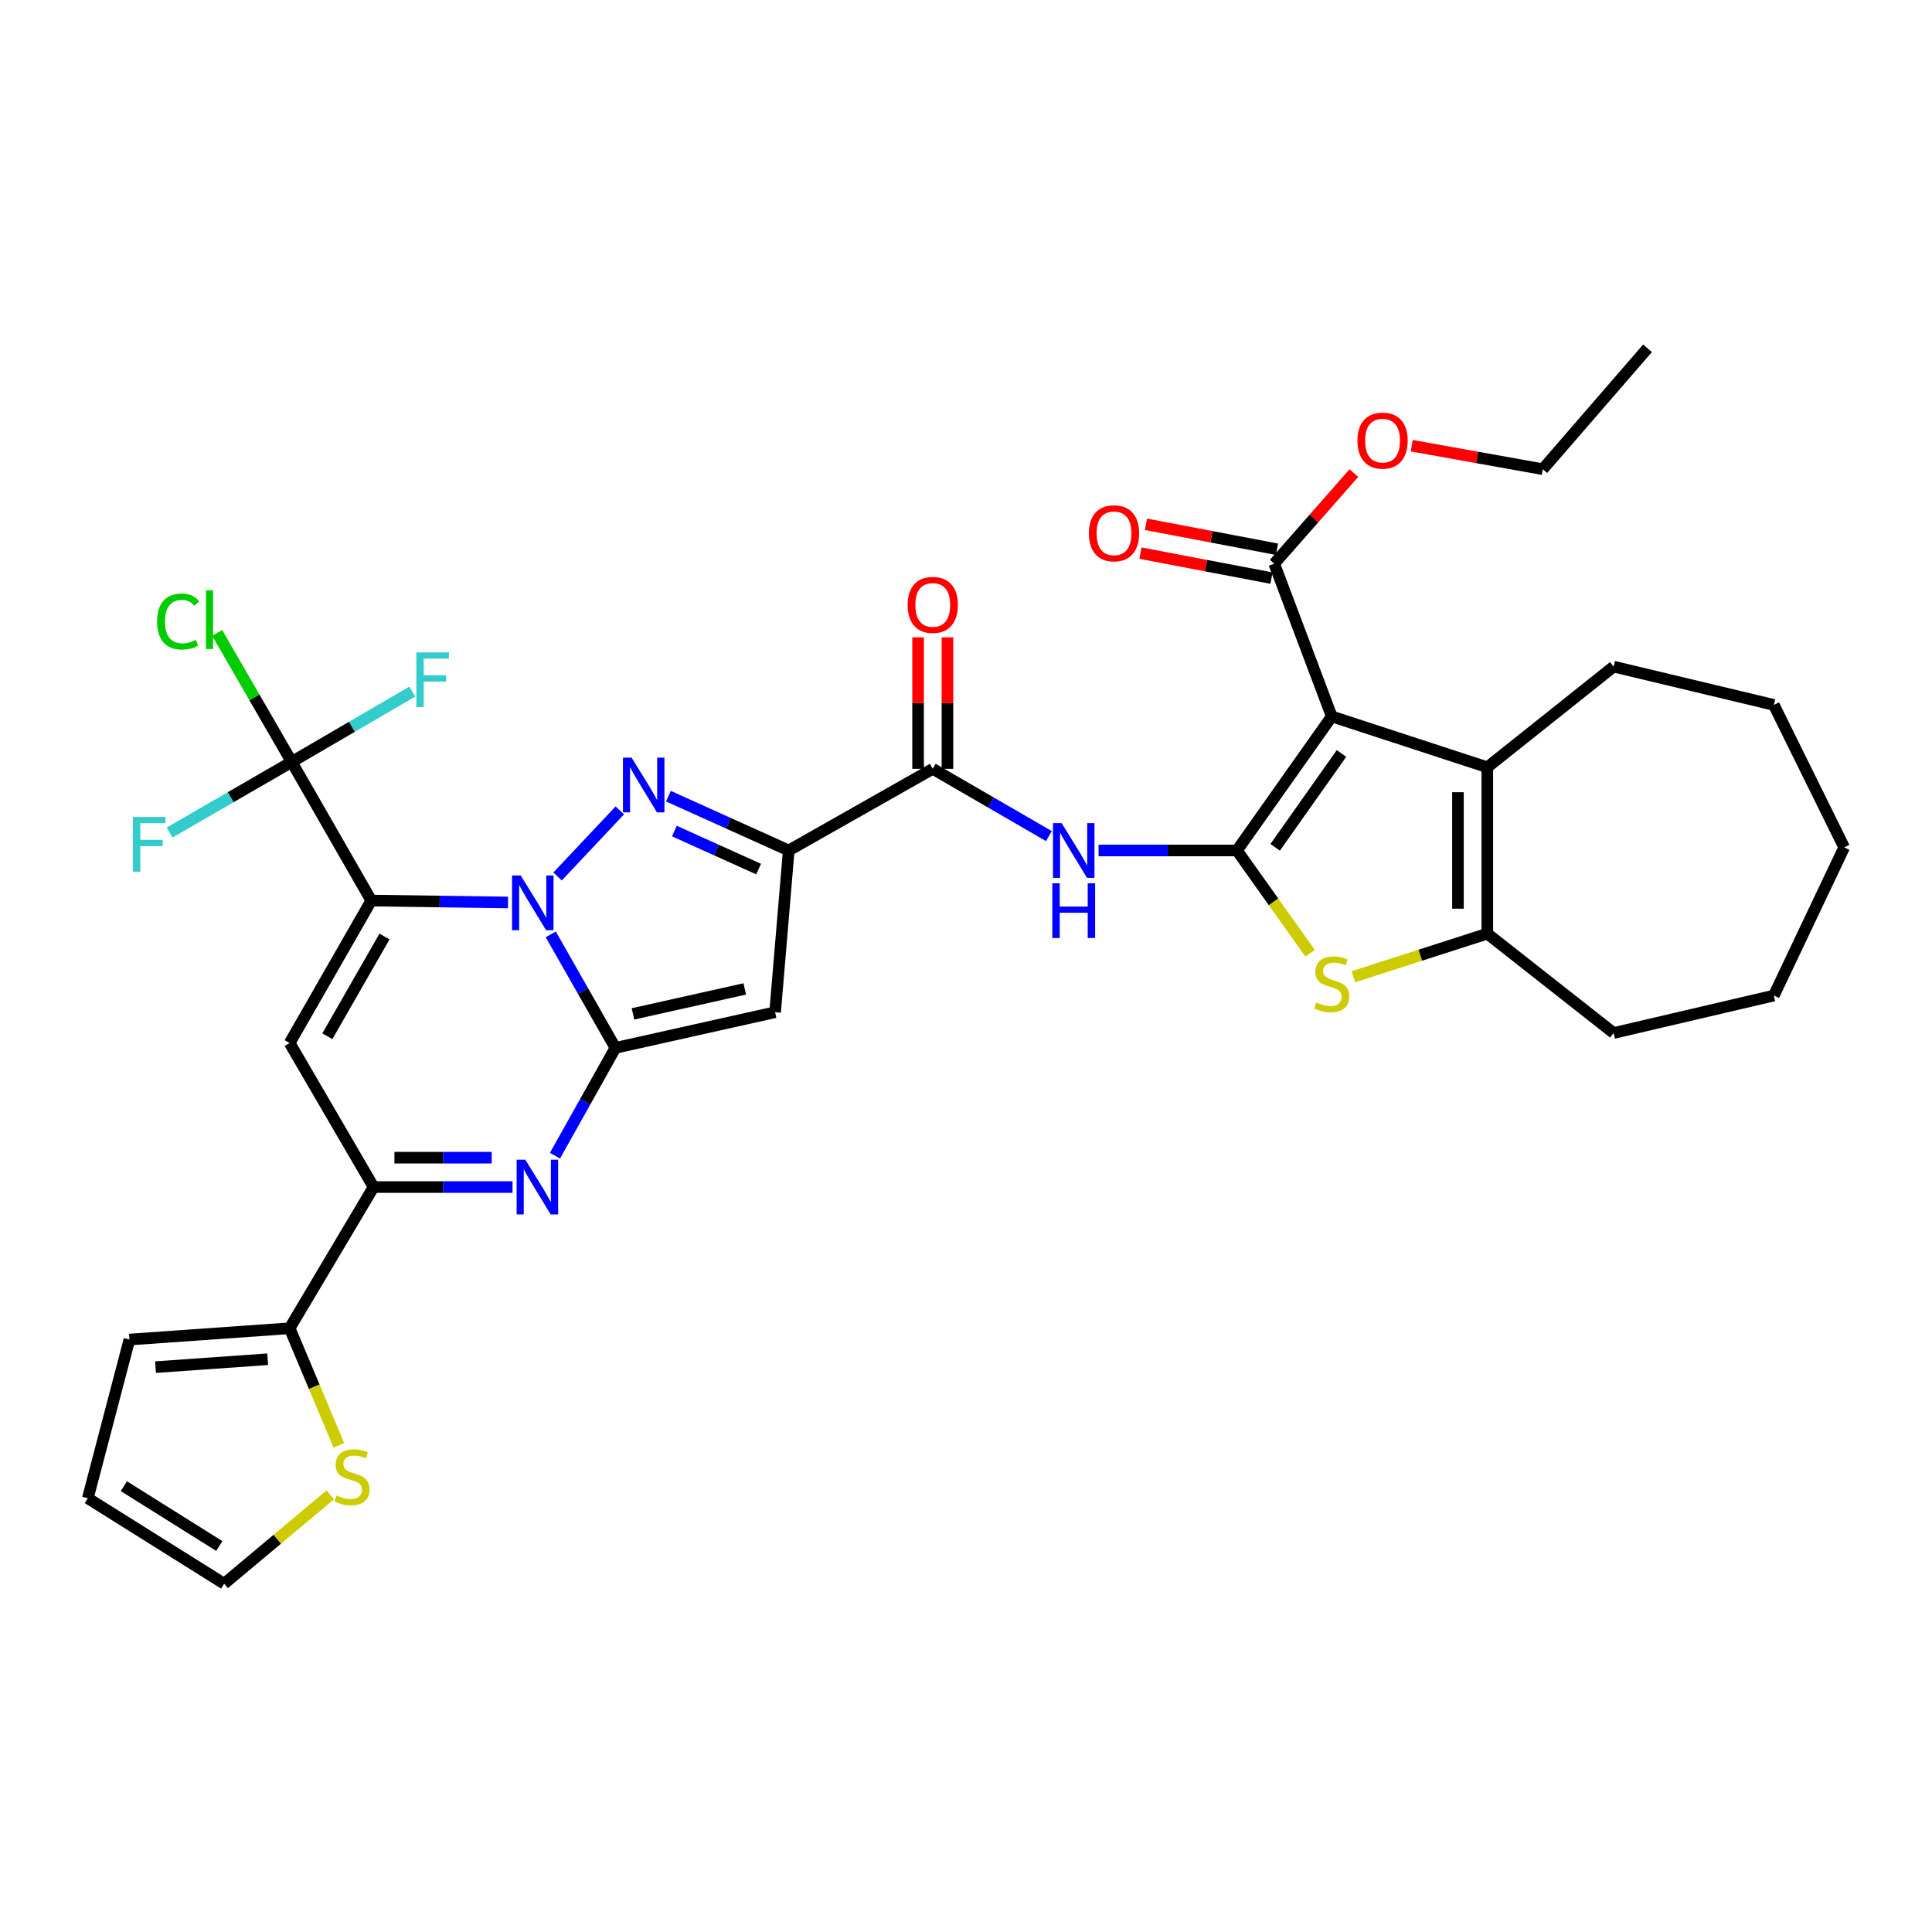 <?xml version='1.0' encoding='iso-8859-1'?>
<svg version='1.1' baseProfile='full'
              xmlns='http://www.w3.org/2000/svg'
                      xmlns:rdkit='http://www.rdkit.org/xml'
                      xmlns:xlink='http://www.w3.org/1999/xlink'
                  xml:space='preserve'
width='1000px' height='1000px' viewBox='0 0 1000 1000'>
<!-- END OF HEADER -->
<rect style='opacity:1.0;fill:#FFFFFF;stroke:none' width='1000' height='1000' x='0' y='0'> </rect>
<path class='bond-0' d='M 262.94,467.118 L 227.558,466.621' style='fill:none;fill-rule:evenodd;stroke:#0000FF;stroke-width:6px;stroke-linecap:butt;stroke-linejoin:miter;stroke-opacity:1' />
<path class='bond-0' d='M 227.558,466.621 L 192.175,466.125' style='fill:none;fill-rule:evenodd;stroke:#000000;stroke-width:6px;stroke-linecap:butt;stroke-linejoin:miter;stroke-opacity:1' />
<path class='bond-1' d='M 285.065,483.618 L 301.8,513.001' style='fill:none;fill-rule:evenodd;stroke:#0000FF;stroke-width:6px;stroke-linecap:butt;stroke-linejoin:miter;stroke-opacity:1' />
<path class='bond-1' d='M 301.8,513.001 L 318.535,542.384' style='fill:none;fill-rule:evenodd;stroke:#000000;stroke-width:6px;stroke-linecap:butt;stroke-linejoin:miter;stroke-opacity:1' />
<path class='bond-3' d='M 288.604,453.664 L 320.807,419.454' style='fill:none;fill-rule:evenodd;stroke:#0000FF;stroke-width:6px;stroke-linecap:butt;stroke-linejoin:miter;stroke-opacity:1' />
<path class='bond-8' d='M 192.175,466.125 L 149.917,539.869' style='fill:none;fill-rule:evenodd;stroke:#000000;stroke-width:6px;stroke-linecap:butt;stroke-linejoin:miter;stroke-opacity:1' />
<path class='bond-8' d='M 199.02,484.741 L 169.439,536.362' style='fill:none;fill-rule:evenodd;stroke:#000000;stroke-width:6px;stroke-linecap:butt;stroke-linejoin:miter;stroke-opacity:1' />
<path class='bond-12' d='M 192.175,466.125 L 150.981,394.364' style='fill:none;fill-rule:evenodd;stroke:#000000;stroke-width:6px;stroke-linecap:butt;stroke-linejoin:miter;stroke-opacity:1' />
<path class='bond-6' d='M 318.535,542.384 L 401.193,523.923' style='fill:none;fill-rule:evenodd;stroke:#000000;stroke-width:6px;stroke-linecap:butt;stroke-linejoin:miter;stroke-opacity:1' />
<path class='bond-6' d='M 327.621,524.786 L 385.482,511.863' style='fill:none;fill-rule:evenodd;stroke:#000000;stroke-width:6px;stroke-linecap:butt;stroke-linejoin:miter;stroke-opacity:1' />
<path class='bond-7' d='M 318.535,542.384 L 302.891,570.288' style='fill:none;fill-rule:evenodd;stroke:#000000;stroke-width:6px;stroke-linecap:butt;stroke-linejoin:miter;stroke-opacity:1' />
<path class='bond-7' d='M 302.891,570.288 L 287.247,598.191' style='fill:none;fill-rule:evenodd;stroke:#0000FF;stroke-width:6px;stroke-linecap:butt;stroke-linejoin:miter;stroke-opacity:1' />
<path class='bond-2' d='M 640.254,440.201 L 604.431,440.201' style='fill:none;fill-rule:evenodd;stroke:#000000;stroke-width:6px;stroke-linecap:butt;stroke-linejoin:miter;stroke-opacity:1' />
<path class='bond-2' d='M 604.431,440.201 L 568.608,440.201' style='fill:none;fill-rule:evenodd;stroke:#0000FF;stroke-width:6px;stroke-linecap:butt;stroke-linejoin:miter;stroke-opacity:1' />
<path class='bond-4' d='M 640.254,440.201 L 689.307,370.821' style='fill:none;fill-rule:evenodd;stroke:#000000;stroke-width:6px;stroke-linecap:butt;stroke-linejoin:miter;stroke-opacity:1' />
<path class='bond-4' d='M 660.019,438.566 L 694.356,390' style='fill:none;fill-rule:evenodd;stroke:#000000;stroke-width:6px;stroke-linecap:butt;stroke-linejoin:miter;stroke-opacity:1' />
<path class='bond-9' d='M 640.254,440.201 L 659.183,466.811' style='fill:none;fill-rule:evenodd;stroke:#000000;stroke-width:6px;stroke-linecap:butt;stroke-linejoin:miter;stroke-opacity:1' />
<path class='bond-9' d='M 659.183,466.811 L 678.112,493.42' style='fill:none;fill-rule:evenodd;stroke:#CCCC00;stroke-width:6px;stroke-linecap:butt;stroke-linejoin:miter;stroke-opacity:1' />
<path class='bond-5' d='M 345.971,412.094 L 377.106,426.148' style='fill:none;fill-rule:evenodd;stroke:#0000FF;stroke-width:6px;stroke-linecap:butt;stroke-linejoin:miter;stroke-opacity:1' />
<path class='bond-5' d='M 377.106,426.148 L 408.242,440.201' style='fill:none;fill-rule:evenodd;stroke:#000000;stroke-width:6px;stroke-linecap:butt;stroke-linejoin:miter;stroke-opacity:1' />
<path class='bond-5' d='M 349.061,430.159 L 370.855,439.997' style='fill:none;fill-rule:evenodd;stroke:#0000FF;stroke-width:6px;stroke-linecap:butt;stroke-linejoin:miter;stroke-opacity:1' />
<path class='bond-5' d='M 370.855,439.997 L 392.65,449.834' style='fill:none;fill-rule:evenodd;stroke:#000000;stroke-width:6px;stroke-linecap:butt;stroke-linejoin:miter;stroke-opacity:1' />
<path class='bond-10' d='M 689.307,370.821 L 769.83,397.141' style='fill:none;fill-rule:evenodd;stroke:#000000;stroke-width:6px;stroke-linecap:butt;stroke-linejoin:miter;stroke-opacity:1' />
<path class='bond-16' d='M 689.307,370.821 L 659.535,291.758' style='fill:none;fill-rule:evenodd;stroke:#000000;stroke-width:6px;stroke-linecap:butt;stroke-linejoin:miter;stroke-opacity:1' />
<path class='bond-15' d='M 408.242,440.201 L 482.796,397.943' style='fill:none;fill-rule:evenodd;stroke:#000000;stroke-width:6px;stroke-linecap:butt;stroke-linejoin:miter;stroke-opacity:1' />
<path class='bond-35' d='M 408.242,440.201 L 401.193,523.923' style='fill:none;fill-rule:evenodd;stroke:#000000;stroke-width:6px;stroke-linecap:butt;stroke-linejoin:miter;stroke-opacity:1' />
<path class='bond-11' d='M 265.291,614.415 L 229.328,614.415' style='fill:none;fill-rule:evenodd;stroke:#0000FF;stroke-width:6px;stroke-linecap:butt;stroke-linejoin:miter;stroke-opacity:1' />
<path class='bond-11' d='M 229.328,614.415 L 193.365,614.415' style='fill:none;fill-rule:evenodd;stroke:#000000;stroke-width:6px;stroke-linecap:butt;stroke-linejoin:miter;stroke-opacity:1' />
<path class='bond-11' d='M 254.502,599.221 L 229.328,599.221' style='fill:none;fill-rule:evenodd;stroke:#0000FF;stroke-width:6px;stroke-linecap:butt;stroke-linejoin:miter;stroke-opacity:1' />
<path class='bond-11' d='M 229.328,599.221 L 204.154,599.221' style='fill:none;fill-rule:evenodd;stroke:#000000;stroke-width:6px;stroke-linecap:butt;stroke-linejoin:miter;stroke-opacity:1' />
<path class='bond-36' d='M 149.917,539.869 L 193.365,614.415' style='fill:none;fill-rule:evenodd;stroke:#000000;stroke-width:6px;stroke-linecap:butt;stroke-linejoin:miter;stroke-opacity:1' />
<path class='bond-14' d='M 700.502,505.557 L 735.166,494.405' style='fill:none;fill-rule:evenodd;stroke:#CCCC00;stroke-width:6px;stroke-linecap:butt;stroke-linejoin:miter;stroke-opacity:1' />
<path class='bond-14' d='M 735.166,494.405 L 769.83,483.252' style='fill:none;fill-rule:evenodd;stroke:#000000;stroke-width:6px;stroke-linecap:butt;stroke-linejoin:miter;stroke-opacity:1' />
<path class='bond-28' d='M 769.83,397.141 L 835.209,345.041' style='fill:none;fill-rule:evenodd;stroke:#000000;stroke-width:6px;stroke-linecap:butt;stroke-linejoin:miter;stroke-opacity:1' />
<path class='bond-38' d='M 769.83,397.141 L 769.83,483.252' style='fill:none;fill-rule:evenodd;stroke:#000000;stroke-width:6px;stroke-linecap:butt;stroke-linejoin:miter;stroke-opacity:1' />
<path class='bond-38' d='M 754.636,410.058 L 754.636,470.336' style='fill:none;fill-rule:evenodd;stroke:#000000;stroke-width:6px;stroke-linecap:butt;stroke-linejoin:miter;stroke-opacity:1' />
<path class='bond-17' d='M 193.365,614.415 L 149.917,687.501' style='fill:none;fill-rule:evenodd;stroke:#000000;stroke-width:6px;stroke-linecap:butt;stroke-linejoin:miter;stroke-opacity:1' />
<path class='bond-24' d='M 150.981,394.364 L 131.692,360.975' style='fill:none;fill-rule:evenodd;stroke:#000000;stroke-width:6px;stroke-linecap:butt;stroke-linejoin:miter;stroke-opacity:1' />
<path class='bond-24' d='M 131.692,360.975 L 112.402,327.586' style='fill:none;fill-rule:evenodd;stroke:#00CC00;stroke-width:6px;stroke-linecap:butt;stroke-linejoin:miter;stroke-opacity:1' />
<path class='bond-25' d='M 150.981,394.364 L 182.191,376.17' style='fill:none;fill-rule:evenodd;stroke:#000000;stroke-width:6px;stroke-linecap:butt;stroke-linejoin:miter;stroke-opacity:1' />
<path class='bond-25' d='M 182.191,376.17 L 213.401,357.975' style='fill:none;fill-rule:evenodd;stroke:#33CCCC;stroke-width:6px;stroke-linecap:butt;stroke-linejoin:miter;stroke-opacity:1' />
<path class='bond-26' d='M 150.981,394.364 L 119.379,412.64' style='fill:none;fill-rule:evenodd;stroke:#000000;stroke-width:6px;stroke-linecap:butt;stroke-linejoin:miter;stroke-opacity:1' />
<path class='bond-26' d='M 119.379,412.64 L 87.778,430.917' style='fill:none;fill-rule:evenodd;stroke:#33CCCC;stroke-width:6px;stroke-linecap:butt;stroke-linejoin:miter;stroke-opacity:1' />
<path class='bond-13' d='M 542.908,432.76 L 512.852,415.351' style='fill:none;fill-rule:evenodd;stroke:#0000FF;stroke-width:6px;stroke-linecap:butt;stroke-linejoin:miter;stroke-opacity:1' />
<path class='bond-13' d='M 512.852,415.351 L 482.796,397.943' style='fill:none;fill-rule:evenodd;stroke:#000000;stroke-width:6px;stroke-linecap:butt;stroke-linejoin:miter;stroke-opacity:1' />
<path class='bond-29' d='M 769.83,483.252 L 835.209,534.686' style='fill:none;fill-rule:evenodd;stroke:#000000;stroke-width:6px;stroke-linecap:butt;stroke-linejoin:miter;stroke-opacity:1' />
<path class='bond-19' d='M 490.394,397.943 L 490.394,363.924' style='fill:none;fill-rule:evenodd;stroke:#000000;stroke-width:6px;stroke-linecap:butt;stroke-linejoin:miter;stroke-opacity:1' />
<path class='bond-19' d='M 490.394,363.924 L 490.394,329.905' style='fill:none;fill-rule:evenodd;stroke:#FF0000;stroke-width:6px;stroke-linecap:butt;stroke-linejoin:miter;stroke-opacity:1' />
<path class='bond-19' d='M 475.199,397.943 L 475.199,363.924' style='fill:none;fill-rule:evenodd;stroke:#000000;stroke-width:6px;stroke-linecap:butt;stroke-linejoin:miter;stroke-opacity:1' />
<path class='bond-19' d='M 475.199,363.924 L 475.199,329.905' style='fill:none;fill-rule:evenodd;stroke:#FF0000;stroke-width:6px;stroke-linecap:butt;stroke-linejoin:miter;stroke-opacity:1' />
<path class='bond-22' d='M 660.957,284.295 L 627.048,277.834' style='fill:none;fill-rule:evenodd;stroke:#000000;stroke-width:6px;stroke-linecap:butt;stroke-linejoin:miter;stroke-opacity:1' />
<path class='bond-22' d='M 627.048,277.834 L 593.139,271.372' style='fill:none;fill-rule:evenodd;stroke:#FF0000;stroke-width:6px;stroke-linecap:butt;stroke-linejoin:miter;stroke-opacity:1' />
<path class='bond-22' d='M 658.112,299.221 L 624.203,292.76' style='fill:none;fill-rule:evenodd;stroke:#000000;stroke-width:6px;stroke-linecap:butt;stroke-linejoin:miter;stroke-opacity:1' />
<path class='bond-22' d='M 624.203,292.76 L 590.294,286.298' style='fill:none;fill-rule:evenodd;stroke:#FF0000;stroke-width:6px;stroke-linecap:butt;stroke-linejoin:miter;stroke-opacity:1' />
<path class='bond-27' d='M 659.535,291.758 L 680.15,268.313' style='fill:none;fill-rule:evenodd;stroke:#000000;stroke-width:6px;stroke-linecap:butt;stroke-linejoin:miter;stroke-opacity:1' />
<path class='bond-27' d='M 680.15,268.313 L 700.766,244.867' style='fill:none;fill-rule:evenodd;stroke:#FF0000;stroke-width:6px;stroke-linecap:butt;stroke-linejoin:miter;stroke-opacity:1' />
<path class='bond-18' d='M 149.917,687.501 L 162.656,717.808' style='fill:none;fill-rule:evenodd;stroke:#000000;stroke-width:6px;stroke-linecap:butt;stroke-linejoin:miter;stroke-opacity:1' />
<path class='bond-18' d='M 162.656,717.808 L 175.395,748.115' style='fill:none;fill-rule:evenodd;stroke:#CCCC00;stroke-width:6px;stroke-linecap:butt;stroke-linejoin:miter;stroke-opacity:1' />
<path class='bond-20' d='M 149.917,687.501 L 66.989,693.351' style='fill:none;fill-rule:evenodd;stroke:#000000;stroke-width:6px;stroke-linecap:butt;stroke-linejoin:miter;stroke-opacity:1' />
<path class='bond-20' d='M 138.547,703.535 L 80.497,707.63' style='fill:none;fill-rule:evenodd;stroke:#000000;stroke-width:6px;stroke-linecap:butt;stroke-linejoin:miter;stroke-opacity:1' />
<path class='bond-21' d='M 170.968,773.727 L 143.496,796.727' style='fill:none;fill-rule:evenodd;stroke:#CCCC00;stroke-width:6px;stroke-linecap:butt;stroke-linejoin:miter;stroke-opacity:1' />
<path class='bond-21' d='M 143.496,796.727 L 116.025,819.727' style='fill:none;fill-rule:evenodd;stroke:#000000;stroke-width:6px;stroke-linecap:butt;stroke-linejoin:miter;stroke-opacity:1' />
<path class='bond-23' d='M 66.989,693.351 L 45.455,775.486' style='fill:none;fill-rule:evenodd;stroke:#000000;stroke-width:6px;stroke-linecap:butt;stroke-linejoin:miter;stroke-opacity:1' />
<path class='bond-37' d='M 116.025,819.727 L 45.455,775.486' style='fill:none;fill-rule:evenodd;stroke:#000000;stroke-width:6px;stroke-linecap:butt;stroke-linejoin:miter;stroke-opacity:1' />
<path class='bond-37' d='M 113.51,800.217 L 64.111,769.248' style='fill:none;fill-rule:evenodd;stroke:#000000;stroke-width:6px;stroke-linecap:butt;stroke-linejoin:miter;stroke-opacity:1' />
<path class='bond-30' d='M 730.717,230.693 L 764.628,236.775' style='fill:none;fill-rule:evenodd;stroke:#FF0000;stroke-width:6px;stroke-linecap:butt;stroke-linejoin:miter;stroke-opacity:1' />
<path class='bond-30' d='M 764.628,236.775 L 798.539,242.857' style='fill:none;fill-rule:evenodd;stroke:#000000;stroke-width:6px;stroke-linecap:butt;stroke-linejoin:miter;stroke-opacity:1' />
<path class='bond-31' d='M 835.209,345.041 L 918.138,364.861' style='fill:none;fill-rule:evenodd;stroke:#000000;stroke-width:6px;stroke-linecap:butt;stroke-linejoin:miter;stroke-opacity:1' />
<path class='bond-32' d='M 835.209,534.686 L 918.138,515.287' style='fill:none;fill-rule:evenodd;stroke:#000000;stroke-width:6px;stroke-linecap:butt;stroke-linejoin:miter;stroke-opacity:1' />
<path class='bond-33' d='M 798.539,242.857 L 852.759,180.273' style='fill:none;fill-rule:evenodd;stroke:#000000;stroke-width:6px;stroke-linecap:butt;stroke-linejoin:miter;stroke-opacity:1' />
<path class='bond-39' d='M 918.138,364.861 L 954.545,438.606' style='fill:none;fill-rule:evenodd;stroke:#000000;stroke-width:6px;stroke-linecap:butt;stroke-linejoin:miter;stroke-opacity:1' />
<path class='bond-34' d='M 918.138,515.287 L 954.545,438.606' style='fill:none;fill-rule:evenodd;stroke:#000000;stroke-width:6px;stroke-linecap:butt;stroke-linejoin:miter;stroke-opacity:1' />
<path  class='atom-0' d='M 269.51 453.138
L 278.79 468.138
Q 279.71 469.618, 281.19 472.298
Q 282.67 474.978, 282.75 475.138
L 282.75 453.138
L 286.51 453.138
L 286.51 481.458
L 282.63 481.458
L 272.67 465.058
Q 271.51 463.138, 270.27 460.938
Q 269.07 458.738, 268.71 458.058
L 268.71 481.458
L 265.03 481.458
L 265.03 453.138
L 269.51 453.138
' fill='#0000FF'/>
<path  class='atom-4' d='M 326.912 392.157
L 336.192 407.157
Q 337.112 408.637, 338.592 411.317
Q 340.072 413.997, 340.152 414.157
L 340.152 392.157
L 343.912 392.157
L 343.912 420.477
L 340.032 420.477
L 330.072 404.077
Q 328.912 402.157, 327.672 399.957
Q 326.472 397.757, 326.112 397.077
L 326.112 420.477
L 322.432 420.477
L 322.432 392.157
L 326.912 392.157
' fill='#0000FF'/>
<path  class='atom-8' d='M 271.891 600.255
L 281.171 615.255
Q 282.091 616.735, 283.571 619.415
Q 285.051 622.095, 285.131 622.255
L 285.131 600.255
L 288.891 600.255
L 288.891 628.575
L 285.011 628.575
L 275.051 612.175
Q 273.891 610.255, 272.651 608.055
Q 271.451 605.855, 271.091 605.175
L 271.091 628.575
L 267.411 628.575
L 267.411 600.255
L 271.891 600.255
' fill='#0000FF'/>
<path  class='atom-10' d='M 681.307 518.879
Q 681.627 518.999, 682.947 519.559
Q 684.267 520.119, 685.707 520.479
Q 687.187 520.799, 688.627 520.799
Q 691.307 520.799, 692.867 519.519
Q 694.427 518.199, 694.427 515.919
Q 694.427 514.359, 693.627 513.399
Q 692.867 512.439, 691.667 511.919
Q 690.467 511.399, 688.467 510.799
Q 685.947 510.039, 684.427 509.319
Q 682.947 508.599, 681.867 507.079
Q 680.827 505.559, 680.827 502.999
Q 680.827 499.439, 683.227 497.239
Q 685.667 495.039, 690.467 495.039
Q 693.747 495.039, 697.467 496.599
L 696.547 499.679
Q 693.147 498.279, 690.587 498.279
Q 687.827 498.279, 686.307 499.439
Q 684.787 500.559, 684.827 502.519
Q 684.827 504.039, 685.587 504.959
Q 686.387 505.879, 687.507 506.399
Q 688.667 506.919, 690.587 507.519
Q 693.147 508.319, 694.667 509.119
Q 696.187 509.919, 697.267 511.559
Q 698.387 513.159, 698.387 515.919
Q 698.387 519.839, 695.747 521.959
Q 693.147 524.039, 688.787 524.039
Q 686.267 524.039, 684.347 523.479
Q 682.467 522.959, 680.227 522.039
L 681.307 518.879
' fill='#CCCC00'/>
<path  class='atom-14' d='M 549.496 426.041
L 558.776 441.041
Q 559.696 442.521, 561.176 445.201
Q 562.656 447.881, 562.736 448.041
L 562.736 426.041
L 566.496 426.041
L 566.496 454.361
L 562.616 454.361
L 552.656 437.961
Q 551.496 436.041, 550.256 433.841
Q 549.056 431.641, 548.696 430.961
L 548.696 454.361
L 545.016 454.361
L 545.016 426.041
L 549.496 426.041
' fill='#0000FF'/>
<path  class='atom-14' d='M 544.676 457.193
L 548.516 457.193
L 548.516 469.233
L 562.996 469.233
L 562.996 457.193
L 566.836 457.193
L 566.836 485.513
L 562.996 485.513
L 562.996 472.433
L 548.516 472.433
L 548.516 485.513
L 544.676 485.513
L 544.676 457.193
' fill='#0000FF'/>
<path  class='atom-19' d='M 174.206 774.038
Q 174.526 774.158, 175.846 774.718
Q 177.166 775.278, 178.606 775.638
Q 180.086 775.958, 181.526 775.958
Q 184.206 775.958, 185.766 774.678
Q 187.326 773.358, 187.326 771.078
Q 187.326 769.518, 186.526 768.558
Q 185.766 767.598, 184.566 767.078
Q 183.366 766.558, 181.366 765.958
Q 178.846 765.198, 177.326 764.478
Q 175.846 763.758, 174.766 762.238
Q 173.726 760.718, 173.726 758.158
Q 173.726 754.598, 176.126 752.398
Q 178.566 750.198, 183.366 750.198
Q 186.646 750.198, 190.366 751.758
L 189.446 754.838
Q 186.046 753.438, 183.486 753.438
Q 180.726 753.438, 179.206 754.598
Q 177.686 755.718, 177.726 757.678
Q 177.726 759.198, 178.486 760.118
Q 179.286 761.038, 180.406 761.558
Q 181.566 762.078, 183.486 762.678
Q 186.046 763.478, 187.566 764.278
Q 189.086 765.078, 190.166 766.718
Q 191.286 768.318, 191.286 771.078
Q 191.286 774.998, 188.646 777.118
Q 186.046 779.198, 181.686 779.198
Q 179.166 779.198, 177.246 778.638
Q 175.366 778.118, 173.126 777.198
L 174.206 774.038
' fill='#CCCC00'/>
<path  class='atom-20' d='M 469.796 313.102
Q 469.796 306.302, 473.156 302.502
Q 476.516 298.702, 482.796 298.702
Q 489.076 298.702, 492.436 302.502
Q 495.796 306.302, 495.796 313.102
Q 495.796 319.982, 492.396 323.902
Q 488.996 327.782, 482.796 327.782
Q 476.556 327.782, 473.156 323.902
Q 469.796 320.022, 469.796 313.102
M 482.796 324.582
Q 487.116 324.582, 489.436 321.702
Q 491.796 318.782, 491.796 313.102
Q 491.796 307.542, 489.436 304.742
Q 487.116 301.902, 482.796 301.902
Q 478.476 301.902, 476.116 304.702
Q 473.796 307.502, 473.796 313.102
Q 473.796 318.822, 476.116 321.702
Q 478.476 324.582, 482.796 324.582
' fill='#FF0000'/>
<path  class='atom-23' d='M 563.606 276.036
Q 563.606 269.236, 566.966 265.436
Q 570.326 261.636, 576.606 261.636
Q 582.886 261.636, 586.246 265.436
Q 589.606 269.236, 589.606 276.036
Q 589.606 282.916, 586.206 286.836
Q 582.806 290.716, 576.606 290.716
Q 570.366 290.716, 566.966 286.836
Q 563.606 282.956, 563.606 276.036
M 576.606 287.516
Q 580.926 287.516, 583.246 284.636
Q 585.606 281.716, 585.606 276.036
Q 585.606 270.476, 583.246 267.676
Q 580.926 264.836, 576.606 264.836
Q 572.286 264.836, 569.926 267.636
Q 567.606 270.436, 567.606 276.036
Q 567.606 281.756, 569.926 284.636
Q 572.286 287.516, 576.606 287.516
' fill='#FF0000'/>
<path  class='atom-25' d='M 81.316 321.701
Q 81.316 314.661, 84.596 310.981
Q 87.916 307.261, 94.196 307.261
Q 100.036 307.261, 103.156 311.381
L 100.516 313.541
Q 98.236 310.541, 94.196 310.541
Q 89.916 310.541, 87.636 313.421
Q 85.396 316.261, 85.396 321.701
Q 85.396 327.301, 87.716 330.181
Q 90.076 333.061, 94.636 333.061
Q 97.756 333.061, 101.396 331.181
L 102.516 334.181
Q 101.036 335.141, 98.796 335.701
Q 96.556 336.261, 94.076 336.261
Q 87.916 336.261, 84.596 332.501
Q 81.316 328.741, 81.316 321.701
' fill='#00CC00'/>
<path  class='atom-25' d='M 106.596 305.541
L 110.276 305.541
L 110.276 335.901
L 106.596 335.901
L 106.596 305.541
' fill='#00CC00'/>
<path  class='atom-26' d='M 215.512 337.676
L 232.352 337.676
L 232.352 340.916
L 219.312 340.916
L 219.312 349.516
L 230.912 349.516
L 230.912 352.796
L 219.312 352.796
L 219.312 365.996
L 215.512 365.996
L 215.512 337.676
' fill='#33CCCC'/>
<path  class='atom-27' d='M 68.808 422.859
L 85.648 422.859
L 85.648 426.099
L 72.608 426.099
L 72.608 434.699
L 84.208 434.699
L 84.208 437.979
L 72.608 437.979
L 72.608 451.179
L 68.808 451.179
L 68.808 422.859
' fill='#33CCCC'/>
<path  class='atom-28' d='M 702.611 228.063
Q 702.611 221.263, 705.971 217.463
Q 709.331 213.663, 715.611 213.663
Q 721.891 213.663, 725.251 217.463
Q 728.611 221.263, 728.611 228.063
Q 728.611 234.943, 725.211 238.863
Q 721.811 242.743, 715.611 242.743
Q 709.371 242.743, 705.971 238.863
Q 702.611 234.983, 702.611 228.063
M 715.611 239.543
Q 719.931 239.543, 722.251 236.663
Q 724.611 233.743, 724.611 228.063
Q 724.611 222.503, 722.251 219.703
Q 719.931 216.863, 715.611 216.863
Q 711.291 216.863, 708.931 219.663
Q 706.611 222.463, 706.611 228.063
Q 706.611 233.783, 708.931 236.663
Q 711.291 239.543, 715.611 239.543
' fill='#FF0000'/>
</svg>
